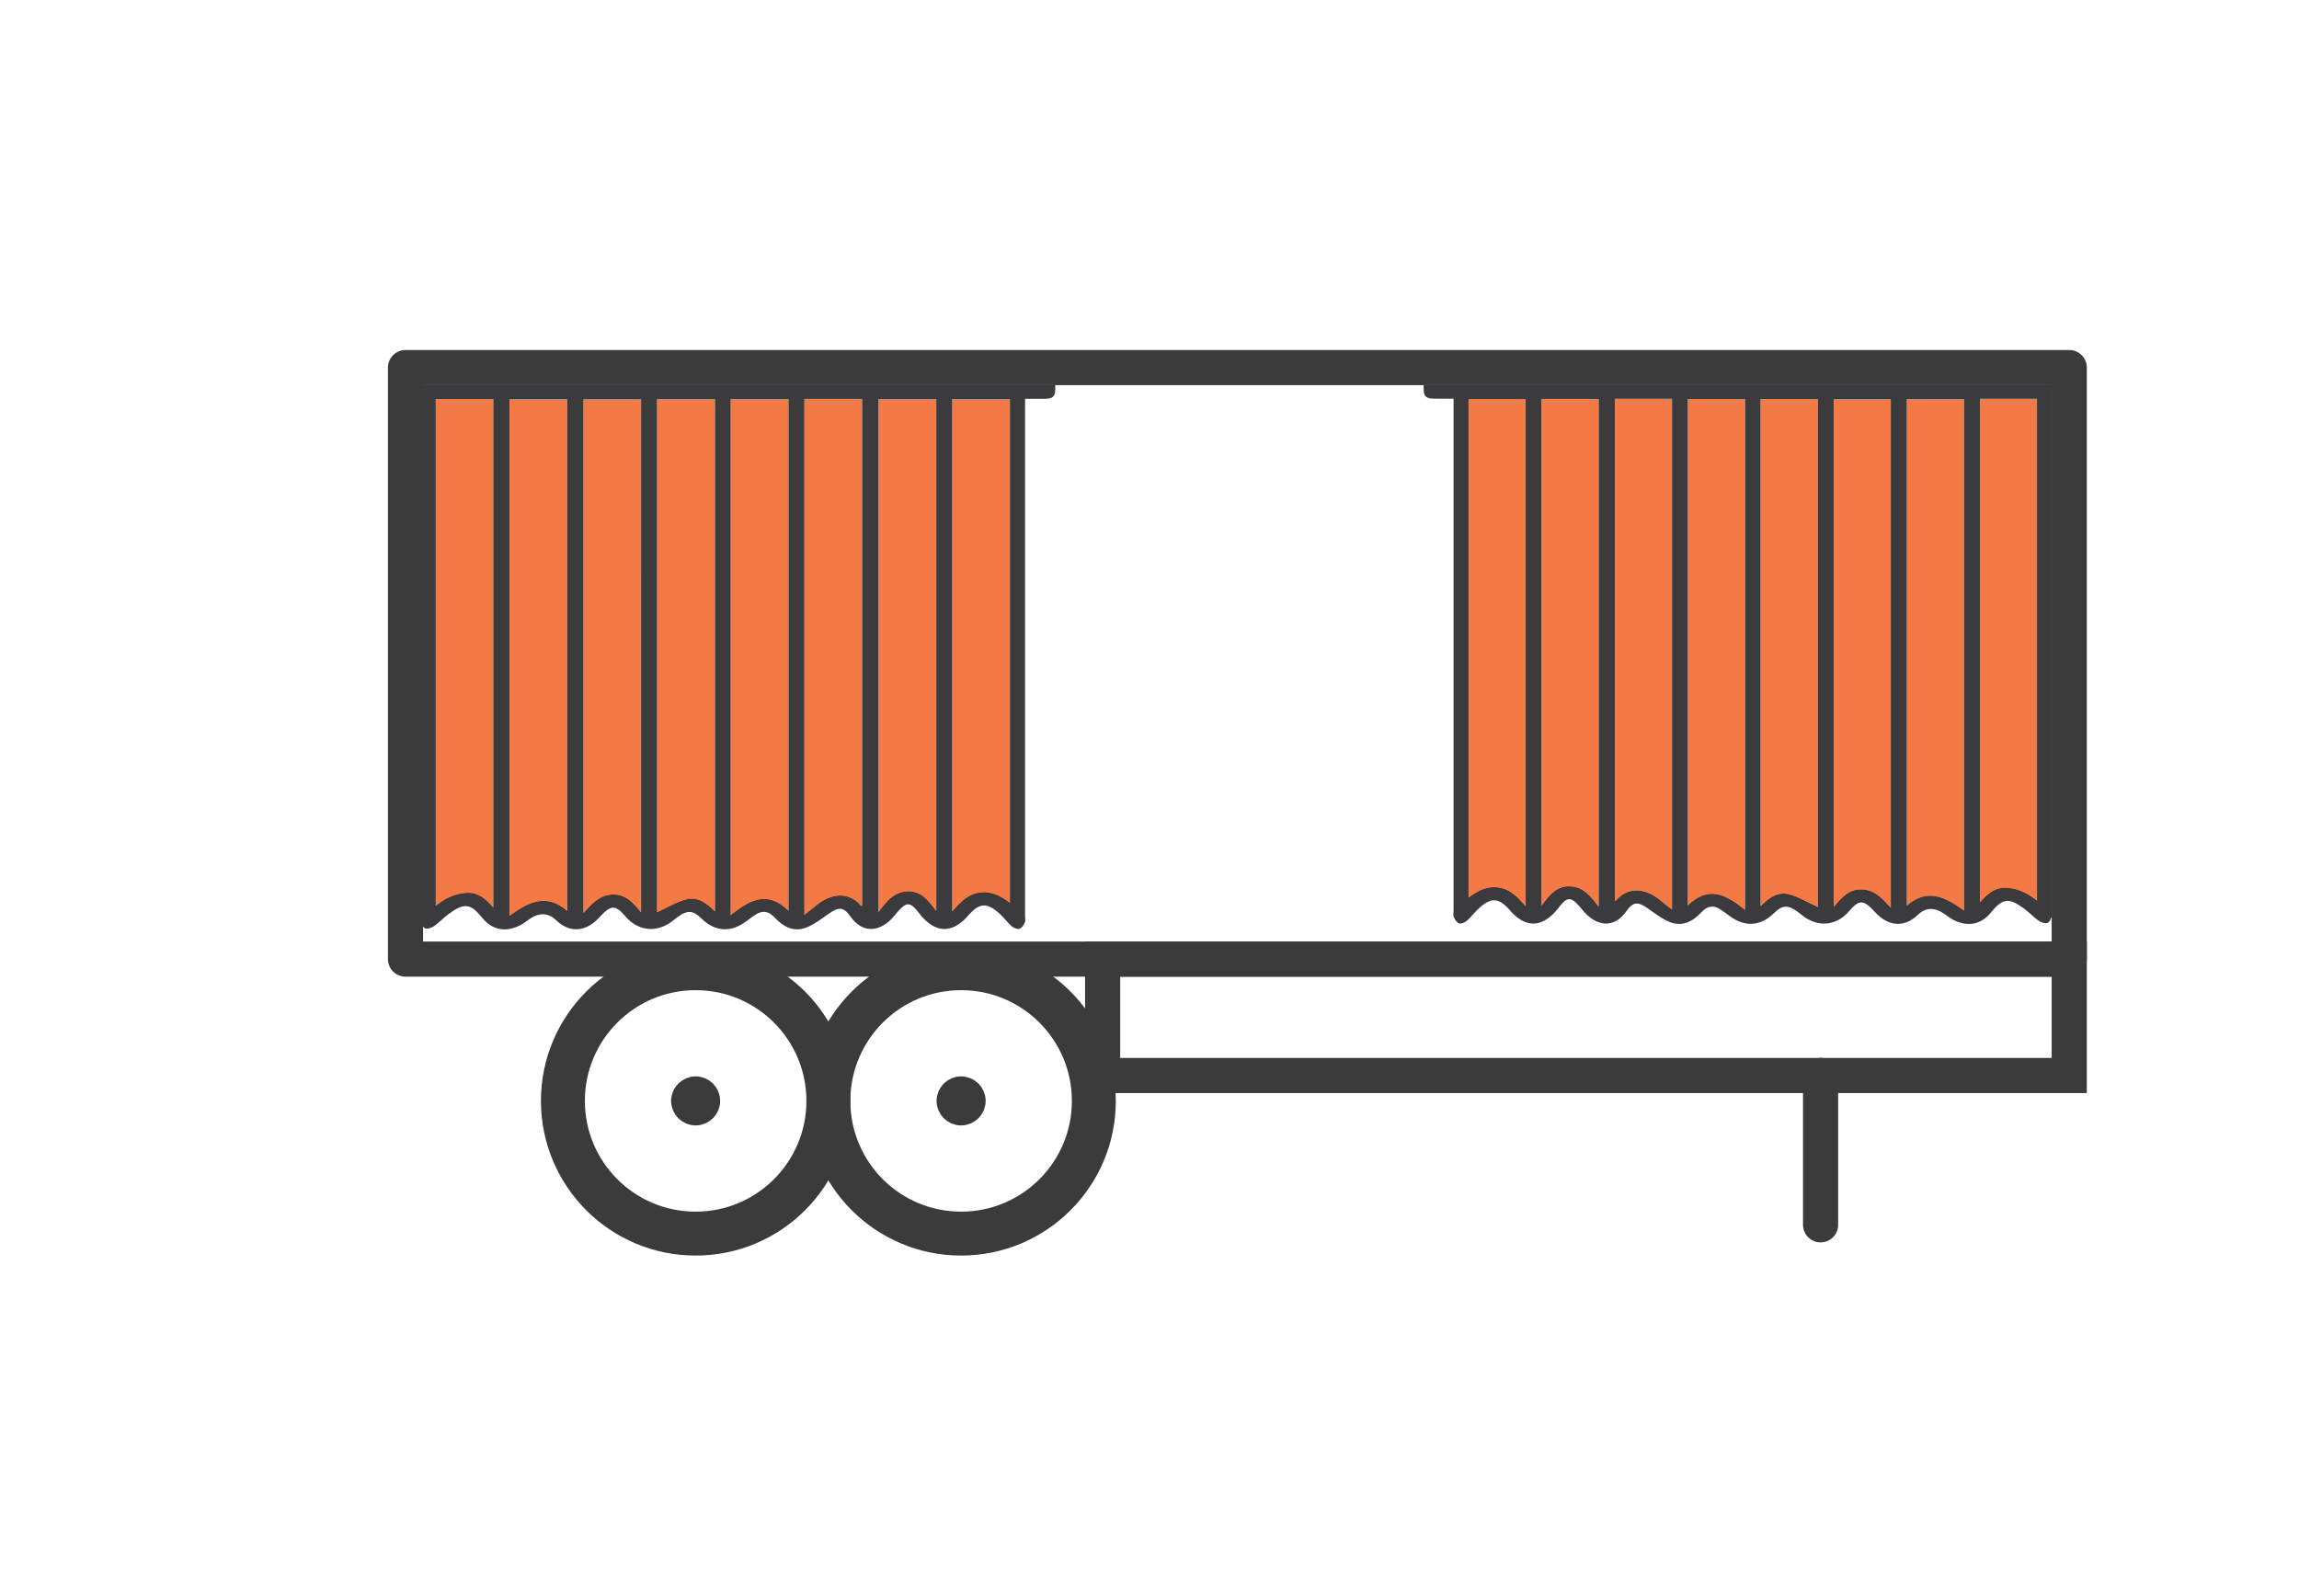 <?xml version="1.0" encoding="utf-8"?>
<!-- Generator: Adobe Illustrator 16.0.4, SVG Export Plug-In . SVG Version: 6.00 Build 0)  -->
<!DOCTYPE svg PUBLIC "-//W3C//DTD SVG 1.1//EN" "http://www.w3.org/Graphics/SVG/1.1/DTD/svg11.dtd">
<svg version="1.1" id="Layer_1" xmlns="http://www.w3.org/2000/svg" xmlns:xlink="http://www.w3.org/1999/xlink" x="0px" y="0px"
	 width="261.629px" height="181.65px" viewBox="0 0 261.629 181.65" enable-background="new 0 0 261.629 181.65"
	 xml:space="preserve">
<g>
	<g>
		<path fill-rule="evenodd" clip-rule="evenodd" fill="#F37A45" d="M64.553,103.682c-2.432-2.101-4.479-0.934-6.578,0.562
			c0-19.685,0-39.212,0-58.794c2.16,0,4.342,0,6.578,0C64.553,64.817,64.553,84.187,64.553,103.682z"/>
		<path fill-rule="evenodd" clip-rule="evenodd" fill="#F37A45" d="M89.731,103.668c-2.459-2.419-4.499-1.149-6.583,0.497
			c0-19.675,0-39.186,0-58.731c2.19,0,4.354,0,6.583,0C89.731,64.807,89.731,84.174,89.731,103.668z"/>
		<path fill-rule="evenodd" clip-rule="evenodd" fill="#F37A45" d="M74.771,45.434c2.228,0,4.393,0,6.592,0
			c0,19.409,0,38.781,0,58.31c-0.961-0.957-1.985-1.723-3.312-1.355c-1.145,0.319-2.182,0.956-3.279,1.459
			C74.771,84.459,74.771,64.974,74.771,45.434z"/>
		<path fill-rule="evenodd" clip-rule="evenodd" fill="#F37A45" d="M91.541,45.416c2.211,0,4.357,0,6.568,0
			c0,19.233,0,38.461,0,57.69c-0.029,0-0.099,0.018-0.116-0.002c-1.572-1.821-3.626-1.244-5.047-0.087
			c-0.422,0.343-0.851,0.681-1.405,1.127C91.541,84.469,91.541,64.979,91.541,45.416z"/>
		<path fill-rule="evenodd" clip-rule="evenodd" fill="#F37A45" d="M72.954,103.846c-0.92-1.128-1.789-2.095-3.286-2.025
			c-1.45,0.067-2.312,1.047-3.274,2.108c0-19.59,0-39.003,0-58.474c2.141,0,4.323,0,6.561,0
			C72.954,64.837,72.954,84.23,72.954,103.846z"/>
		<path fill-rule="evenodd" clip-rule="evenodd" fill="#F37A45" d="M99.972,45.431c2.206,0,4.37,0,6.577,0
			c0,19.378,0,38.727,0,58.263c-0.899-1.181-1.709-2.312-3.317-2.229c-1.53,0.08-2.36,1.154-3.26,2.354
			C99.972,84.246,99.972,64.867,99.972,45.431z"/>
		<path fill-rule="evenodd" clip-rule="evenodd" fill="#F37A45" d="M49.589,45.416c2.194,0,4.337,0,6.548,0
			c0,19.273,0,38.525,0,57.88c-0.833-0.947-1.703-1.773-3.131-1.664c-1.288,0.099-2.367,0.639-3.417,1.461
			C49.589,83.829,49.589,64.66,49.589,45.416z"/>
		<path fill-rule="evenodd" clip-rule="evenodd" fill="#F37A45" d="M114.928,102.765c-1.064-0.804-2.149-1.382-3.512-1.158
			c-1.339,0.221-2.16,1.108-3.051,2.146c0-19.539,0-38.905,0-58.315c2.172,0,4.336,0,6.562,0
			C114.928,64.505,114.928,83.569,114.928,102.765z"/>
		<path fill-rule="evenodd" clip-rule="evenodd" fill="#3B3A3C" d="M118.344,43.809c-24.061,0-71.336,0-70.5,0
			c0,0.401,0,2.293,0,2.599c0,19.22,0,38.439,0,57.657c0,0.263-0.064,0.545,0.018,0.783c0.109,0.312,0.271,0.741,0.535,0.835
			c0.267,0.095,0.751-0.085,1.026-0.279c0.579-0.409,1.055-0.939,1.627-1.359c1.789-1.311,2.493-1.219,3.834,0.438
			c1.097,1.355,2.627,1.682,4.252,0.872c0.414-0.205,0.772-0.499,1.152-0.757c1.09-0.741,2.119-0.699,2.973,0.127
			c1.442,1.396,3.144,1.41,4.626,0.026c0.312-0.291,0.576-0.624,0.894-0.91c0.778-0.704,1.27-0.692,1.995,0.037
			c0.229,0.229,0.428,0.486,0.657,0.716c1.41,1.402,3.308,1.537,4.948,0.354c0.27-0.193,0.514-0.415,0.787-0.604
			c1.104-0.771,1.704-0.72,2.659,0.213c1.556,1.519,3.354,1.623,5.122,0.301c0.365-0.274,0.729-0.556,1.123-0.795
			c0.66-0.404,1.298-0.348,1.865,0.17c0.205,0.186,0.389,0.392,0.591,0.579c0.955,0.889,2.104,1.275,3.377,0.715
			c0.859-0.381,1.623-0.957,2.382-1.497c1.174-0.835,1.723-0.805,2.499,0.298c1.475,2.1,3.488,1.663,4.887,0.037
			c0.308-0.357,0.595-0.733,0.945-1.053c0.561-0.511,0.945-0.499,1.47,0.04c0.349,0.356,0.615,0.777,0.959,1.138
			c1.597,1.668,3.238,1.688,4.877,0.018c0.123-0.126,0.225-0.266,0.342-0.396c1.214-1.326,2.039-1.386,3.412-0.177
			c0.526,0.465,0.933,1.041,1.456,1.508c0.211,0.187,0.652,0.359,0.881,0.284c0.271-0.094,0.489-0.44,0.611-0.719
			c0.101-0.229,0.026-0.519,0.026-0.781c0-19.291,0-38.58,0-57.871c0-0.303,0-0.604,0-0.959c0.846,0,1.584,0.01,2.322-0.002
			c0.805-0.014,1.094-0.274,1.111-1.001c0.005-0.195,0.004-0.389,0.005-0.584H118.344z M56.137,103.296
			c-0.833-0.947-1.703-1.773-3.131-1.664c-1.288,0.099-2.367,0.639-3.417,1.461c0-19.264,0-38.433,0-57.677c2.194,0,4.337,0,6.548,0
			C56.137,64.689,56.137,83.941,56.137,103.296z M64.553,103.682c-2.432-2.101-4.479-0.934-6.578,0.562c0-19.685,0-39.212,0-58.794
			c2.16,0,4.342,0,6.578,0C64.553,64.817,64.553,84.187,64.553,103.682z M72.954,103.846c-0.92-1.128-1.789-2.095-3.286-2.025
			c-1.45,0.067-2.312,1.047-3.274,2.108c0-19.59,0-39.003,0-58.474c2.141,0,4.323,0,6.561,0
			C72.954,64.837,72.954,84.23,72.954,103.846z M81.362,103.743c-0.961-0.957-1.985-1.723-3.312-1.355
			c-1.145,0.319-2.182,0.956-3.279,1.459c0-19.388,0-38.873,0-58.413c2.228,0,4.393,0,6.592,0
			C81.362,64.843,81.362,84.215,81.362,103.743z M89.731,103.668c-2.459-2.419-4.499-1.149-6.583,0.497c0-19.675,0-39.186,0-58.731
			c2.19,0,4.354,0,6.583,0C89.731,64.807,89.731,84.174,89.731,103.668z M98.109,103.106c-0.029,0-0.099,0.018-0.116-0.002
			c-1.572-1.821-3.626-1.244-5.047-0.087c-0.422,0.343-0.851,0.681-1.405,1.127c0-19.676,0-39.166,0-58.729c2.211,0,4.357,0,6.568,0
			C98.109,64.649,98.109,83.877,98.109,103.106z M106.549,103.693c-0.899-1.181-1.709-2.312-3.317-2.229
			c-1.53,0.08-2.36,1.154-3.26,2.354c0-19.572,0-38.951,0-58.388c2.206,0,4.37,0,6.577,0
			C106.549,64.809,106.549,84.157,106.549,103.693z M114.928,102.765c-1.064-0.804-2.149-1.382-3.512-1.158
			c-1.339,0.221-2.16,1.108-3.051,2.146c0-19.539,0-38.905,0-58.315c2.172,0,4.336,0,6.562,0
			C114.928,64.505,114.928,83.569,114.928,102.765z"/>
	</g>
	<g>
		<path fill-rule="evenodd" clip-rule="evenodd" fill="#F37A45" d="M216.997,103.086c2.407-2.08,4.435-0.925,6.513,0.556
			c0-19.488,0-38.821,0-58.209c-2.139,0-4.299,0-6.513,0C216.997,64.608,216.997,83.784,216.997,103.086z"/>
		<path fill-rule="evenodd" clip-rule="evenodd" fill="#F37A45" d="M192.068,103.072c2.435-2.395,4.454-1.138,6.518,0.492
			c0-19.479,0-38.796,0-58.146c-2.169,0-4.311,0-6.518,0C192.068,64.598,192.068,83.772,192.068,103.072z"/>
		<path fill-rule="evenodd" clip-rule="evenodd" fill="#F37A45" d="M206.88,45.418c-2.205,0-4.349,0-6.526,0
			c0,19.216,0,38.396,0,57.729c0.952-0.948,1.968-1.706,3.28-1.343c1.133,0.316,2.16,0.947,3.246,1.445
			C206.88,84.055,206.88,64.763,206.88,45.418z"/>
		<path fill-rule="evenodd" clip-rule="evenodd" fill="#F37A45" d="M190.276,45.4c-2.189,0-4.313,0-6.503,0
			c0,19.042,0,38.078,0,57.116c0.029,0,0.098,0.018,0.115-0.002c1.557-1.803,3.59-1.232,4.996-0.086
			c0.418,0.34,0.842,0.674,1.392,1.115C190.276,84.064,190.276,64.768,190.276,45.4z"/>
		<path fill-rule="evenodd" clip-rule="evenodd" fill="#F37A45" d="M208.679,103.249c0.911-1.117,1.771-2.074,3.253-2.006
			c1.437,0.067,2.29,1.036,3.242,2.088c0-19.396,0-38.615,0-57.892c-2.119,0-4.28,0-6.495,0
			C208.679,64.628,208.679,83.828,208.679,103.249z"/>
		<path fill-rule="evenodd" clip-rule="evenodd" fill="#F37A45" d="M181.93,45.414c-2.184,0-4.326,0-6.512,0
			c0,19.186,0,38.342,0,57.684c0.891-1.17,1.692-2.289,3.285-2.206c1.514,0.079,2.337,1.143,3.227,2.329
			C181.93,83.844,181.93,64.658,181.93,45.414z"/>
		<path fill-rule="evenodd" clip-rule="evenodd" fill="#F37A45" d="M231.812,45.4c-2.171,0-4.294,0-6.482,0
			c0,19.081,0,38.142,0,57.304c0.824-0.938,1.686-1.756,3.1-1.647c1.275,0.098,2.343,0.632,3.383,1.446
			C231.812,83.431,231.812,64.452,231.812,45.4z"/>
		<path fill-rule="evenodd" clip-rule="evenodd" fill="#F37A45" d="M167.123,102.178c1.054-0.796,2.127-1.368,3.477-1.146
			c1.325,0.217,2.139,1.096,3.021,2.124c0-19.344,0-38.518,0-57.734c-2.15,0-4.293,0-6.497,0
			C167.123,64.299,167.123,83.174,167.123,102.178z"/>
		<path fill-rule="evenodd" clip-rule="evenodd" fill="#3B3A3C" d="M162.011,43.809c0.001,0.193,0,0.385,0.005,0.578
			c0.018,0.72,0.305,0.978,1.1,0.991c0.731,0.012,1.463,0.002,2.301,0.002c0,0.352,0,0.649,0,0.949c0,19.099,0,38.196,0,57.295
			c0,0.26-0.074,0.548,0.025,0.773c0.121,0.276,0.337,0.619,0.605,0.712c0.226,0.074,0.663-0.097,0.872-0.281
			c0.519-0.462,0.92-1.032,1.441-1.492c1.359-1.197,2.177-1.139,3.378,0.175c0.116,0.128,0.217,0.267,0.339,0.391
			c1.622,1.655,3.248,1.635,4.828-0.018c0.341-0.355,0.604-0.772,0.949-1.126c0.52-0.533,0.9-0.545,1.455-0.039
			c0.347,0.316,0.632,0.688,0.937,1.042c1.384,1.61,3.378,2.042,4.838-0.037c0.769-1.091,1.312-1.121,2.474-0.294
			c0.752,0.534,1.507,1.104,2.358,1.481c1.261,0.556,2.397,0.172,3.344-0.708c0.199-0.186,0.381-0.389,0.585-0.572
			c0.562-0.513,1.192-0.569,1.847-0.169c0.39,0.237,0.75,0.516,1.111,0.787c1.75,1.309,3.531,1.206,5.071-0.298
			c0.945-0.923,1.54-0.975,2.633-0.211c0.271,0.188,0.513,0.407,0.778,0.598c1.625,1.172,3.504,1.038,4.9-0.35
			c0.227-0.228,0.423-0.481,0.65-0.709c0.718-0.722,1.205-0.734,1.975-0.037c0.314,0.283,0.577,0.613,0.885,0.901
			c1.468,1.37,3.153,1.356,4.582-0.026c0.844-0.817,1.862-0.859,2.941-0.125c0.376,0.256,0.731,0.546,1.141,0.749
			c1.609,0.801,3.125,0.479,4.21-0.863c1.327-1.64,2.024-1.731,3.796-0.434c0.566,0.416,1.037,0.94,1.611,1.347
			c0.271,0.191,0.751,0.369,1.015,0.276c0.262-0.093,0.423-0.519,0.53-0.827c0.082-0.236,0.018-0.516,0.018-0.775
			c0-19.026,0-38.056,0-57.083c0-0.303,0-2.176,0-2.573c0.827,0-45.978,0-69.798,0H162.011z M225.329,45.4c2.188,0,4.312,0,6.482,0
			c0,19.052,0,38.03,0,57.103c-1.04-0.814-2.107-1.349-3.383-1.446c-1.414-0.108-2.275,0.709-3.1,1.647
			C225.329,83.542,225.329,64.481,225.329,45.4z M216.997,45.433c2.214,0,4.374,0,6.513,0c0,19.388,0,38.721,0,58.209
			c-2.078-1.48-4.105-2.636-6.513-0.556C216.997,83.784,216.997,64.608,216.997,45.433z M208.679,45.439c2.215,0,4.376,0,6.495,0
			c0,19.276,0,38.496,0,57.892c-0.952-1.052-1.806-2.021-3.242-2.088c-1.481-0.068-2.342,0.889-3.253,2.006
			C208.679,83.828,208.679,64.628,208.679,45.439z M200.354,45.418c2.178,0,4.321,0,6.526,0c0,19.345,0,38.637,0,57.832
			c-1.086-0.498-2.113-1.129-3.246-1.445c-1.312-0.363-2.328,0.395-3.28,1.343C200.354,83.813,200.354,64.634,200.354,45.418z
			 M192.068,45.418c2.207,0,4.349,0,6.518,0c0,19.351,0,38.667,0,58.146c-2.063-1.63-4.083-2.887-6.518-0.492
			C192.068,83.772,192.068,64.598,192.068,45.418z M183.773,45.4c2.189,0,4.313,0,6.503,0c0,19.367,0,38.664,0,58.144
			c-0.55-0.441-0.974-0.775-1.392-1.115c-1.406-1.146-3.439-1.717-4.996,0.086c-0.018,0.02-0.086,0.002-0.115,0.002
			C183.773,83.479,183.773,64.442,183.773,45.4z M175.418,45.414c2.186,0,4.328,0,6.512,0c0,19.244,0,38.43,0,57.807
			c-0.89-1.187-1.713-2.25-3.227-2.329c-1.593-0.083-2.395,1.036-3.285,2.206C175.418,83.756,175.418,64.6,175.418,45.414z
			 M167.123,45.422c2.204,0,4.347,0,6.497,0c0,19.217,0,38.391,0,57.734c-0.882-1.028-1.695-1.907-3.021-2.124
			c-1.35-0.223-2.423,0.35-3.477,1.146C167.123,83.174,167.123,64.299,167.123,45.422z"/>
	</g>
</g>
<g>
	<g>
		<g>
			
				<circle fill-rule="evenodd" clip-rule="evenodd" fill="none" stroke="#3B3B3B" stroke-width="5" stroke-miterlimit="10" cx="109.376" cy="125.318" r="15.105"/>
			
				<circle fill-rule="evenodd" clip-rule="evenodd" fill="none" stroke="#3B3B3B" stroke-width="5" stroke-miterlimit="10" cx="79.165" cy="125.318" r="15.105"/>
			
				<circle fill-rule="evenodd" clip-rule="evenodd" fill="#3B3B3B" stroke="#3B3B3B" stroke-width="2.495" stroke-miterlimit="10" cx="79.164" cy="125.318" r="1.544"/>
			
				<circle fill-rule="evenodd" clip-rule="evenodd" fill="#3B3B3B" stroke="#3B3B3B" stroke-width="2.495" stroke-miterlimit="10" cx="109.375" cy="125.318" r="1.544"/>
			
				<rect x="46.147" y="41.844" fill-rule="evenodd" clip-rule="evenodd" fill="none" stroke="#3B3B3B" stroke-width="4" stroke-linejoin="round" stroke-miterlimit="10" width="189.336" height="67.333"/>
			
				<rect x="125.481" y="109.177" fill-rule="evenodd" clip-rule="evenodd" fill="none" stroke="#3B3B3B" stroke-width="4" stroke-miterlimit="10" width="110.002" height="13.249"/>
			
				<line fill-rule="evenodd" clip-rule="evenodd" fill="none" stroke="#3B3B3B" stroke-width="4" stroke-linecap="round" stroke-miterlimit="10" x1="207.184" y1="139.424" x2="207.184" y2="122.426"/>
		</g>
	</g>
</g>
</svg>
